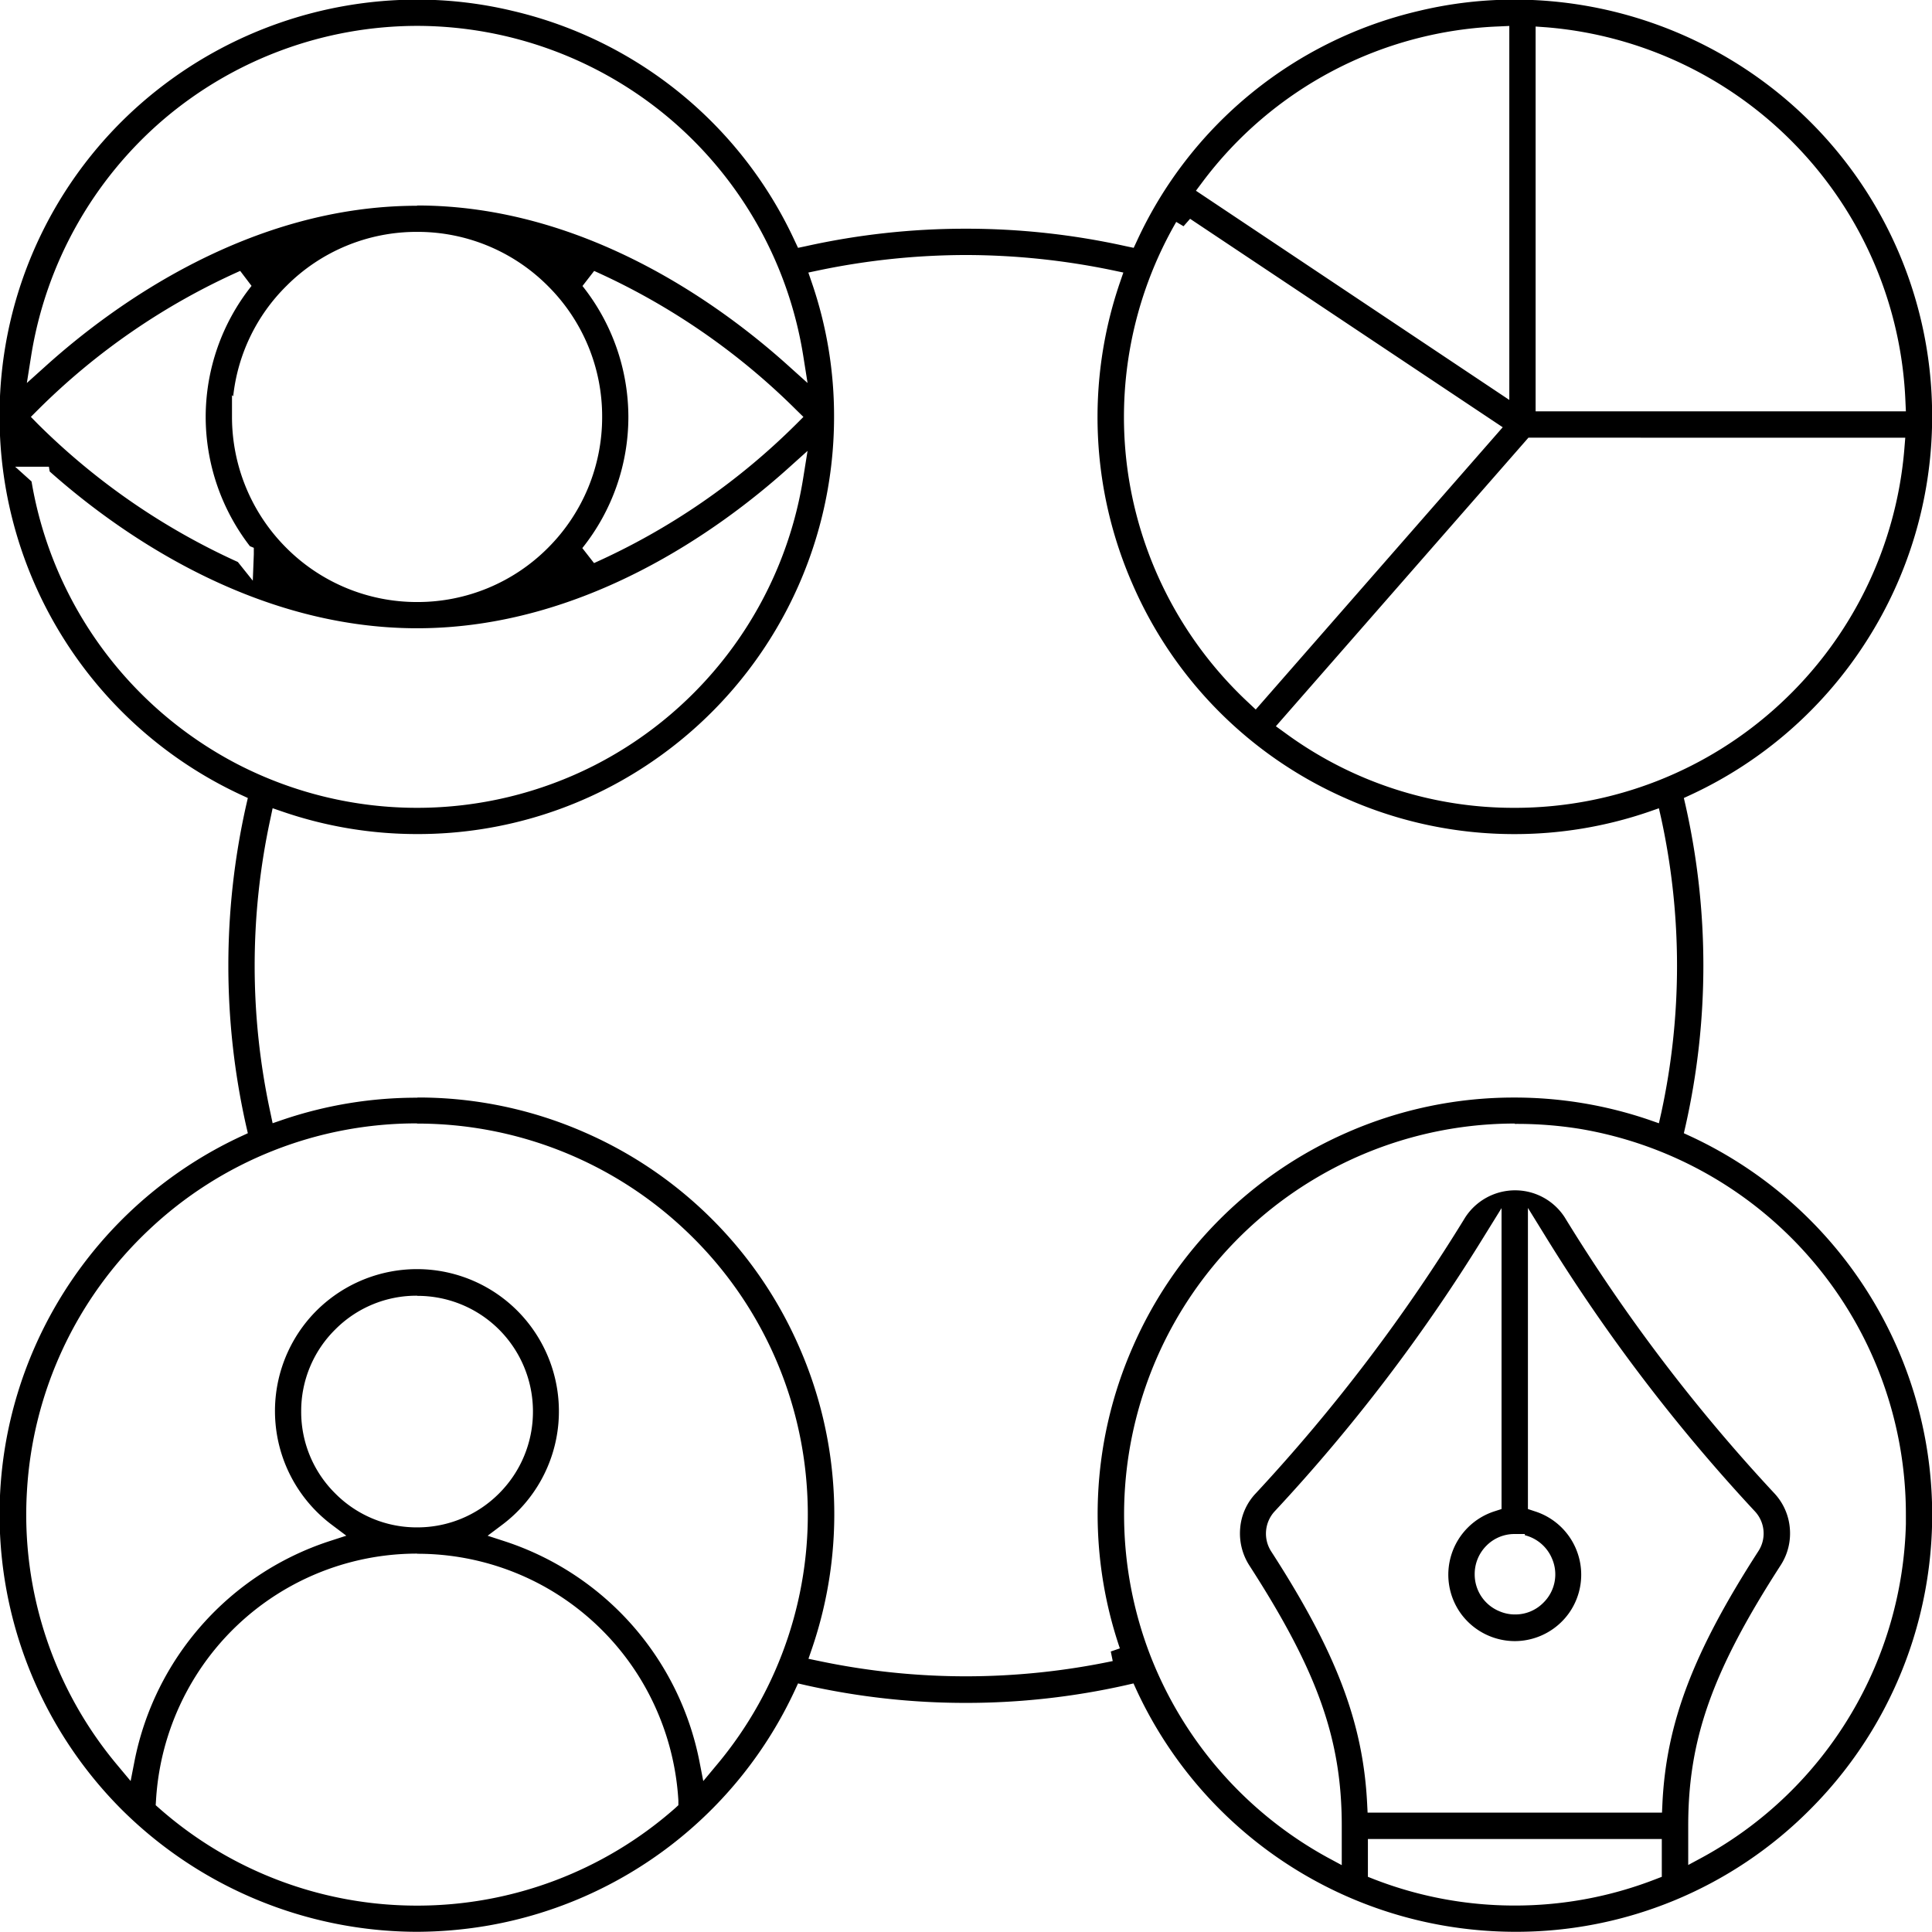 <svg xmlns="http://www.w3.org/2000/svg" width="49.501" height="49.501" viewBox="0 0 49.501 49.501">
  <g id="noun-design-process-4869315" transform="translate(-70.256 -0.254)">
    <path id="Subtraction_271" data-name="Subtraction 271" d="M-13460.679,15255a10.848,10.848,0,0,1-1.861-.165,10.686,10.686,0,0,1-7.829-6.015l-.084-.184-.2.046a18.66,18.66,0,0,1-4.095.453,18.662,18.662,0,0,1-4.1-.453l-.2-.046-.085.184a10.684,10.684,0,0,1-7.825,6.015,10.936,10.936,0,0,1-1.865.165,10.761,10.761,0,0,1-7.554-3.132,10.7,10.7,0,0,1-2.967-9.415,10.7,10.7,0,0,1,6.015-7.829l.184-.085-.046-.2a18.718,18.718,0,0,1,0-8.189l.046-.2-.184-.085a10.683,10.683,0,0,1-4.5-3.943,10.677,10.677,0,0,1-1.677-5.743,10.616,10.616,0,0,1,4.059-8.385,10.756,10.756,0,0,1,6.627-2.3,10.477,10.477,0,0,1,2.466.291,10.623,10.623,0,0,1,7.221,5.889l.085.18.2-.042a18.853,18.853,0,0,1,4.1-.448,18.866,18.866,0,0,1,4.1.448l.2.042.084-.18a10.609,10.609,0,0,1,7.217-5.889,10.5,10.5,0,0,1,2.47-.291,10.756,10.756,0,0,1,6.627,2.3,10.631,10.631,0,0,1,4.059,8.385v.123a10.658,10.658,0,0,1-1.677,5.62,10.657,10.657,0,0,1-4.5,3.943l-.184.085.046.2a18.689,18.689,0,0,1,0,8.189l-.046.2.184.085a10.7,10.7,0,0,1,6.015,7.829,10.675,10.675,0,0,1-2.967,9.415A10.616,10.616,0,0,1-13460.679,15255Zm-3.768-2.378v.969l.157.062a9.933,9.933,0,0,0,3.606.674,9.933,9.933,0,0,0,3.606-.674l.161-.062v-.969Zm-24.362-7.312a6.7,6.7,0,0,0-3.238.835,6.689,6.689,0,0,0-2.432,2.3,6.743,6.743,0,0,0-1.019,3.189l-.008.122.092.081a9.976,9.976,0,0,0,6.6,2.492h.012a9.982,9.982,0,0,0,6.6-2.492l.088-.081,0-.122a6.757,6.757,0,0,0-1.019-3.189,6.7,6.7,0,0,0-2.432-2.3A6.7,6.7,0,0,0-13488.809,15245.314Zm28.126-11.019a10,10,0,0,0-5.1,1.4,10,10,0,0,0-4.357,5.333,10.026,10.026,0,0,0,.115,6.888,10.058,10.058,0,0,0,4.537,5.18l.371.2v-1.011c0-2.214-.619-3.958-2.366-6.665a1.519,1.519,0,0,1-.237-.95,1.468,1.468,0,0,1,.4-.9,44.536,44.536,0,0,0,5.367-7.071,1.523,1.523,0,0,1,1.275-.693,1.512,1.512,0,0,1,1.274.693,44.28,44.28,0,0,0,5.372,7.071,1.488,1.488,0,0,1,.395.892,1.5,1.5,0,0,1-.237.954c-1.747,2.707-2.366,4.451-2.366,6.665v1.011l.371-.2a10.006,10.006,0,0,0,3.806-3.679,10.018,10.018,0,0,0,1.4-4.854l0-.249a10.014,10.014,0,0,0-2.366-6.467,10.01,10.01,0,0,0-5.984-3.411A10.133,10.133,0,0,0-13460.683,15234.3Zm-.337,2.162h0l-.464.75a44.6,44.6,0,0,1-5.353,7.025.842.842,0,0,0-.088,1.026c1.665,2.576,2.354,4.386,2.458,6.455l.012.237h7.543l.011-.237c.1-2.066.792-3.876,2.454-6.455a.83.83,0,0,0-.084-1.026,44.891,44.891,0,0,1-5.353-7.025l-.463-.75v7.715l.172.057a1.7,1.7,0,0,1,1.106,1.088,1.7,1.7,0,0,1-.233,1.531,1.71,1.71,0,0,1-1.382.708,1.715,1.715,0,0,1-1.383-.708,1.705,1.705,0,0,1-.233-1.531,1.706,1.706,0,0,1,1.1-1.088l.177-.057v-7.715Zm-27.789-2.166a9.973,9.973,0,0,0-6.872,2.729,9.98,9.98,0,0,0-3.124,6.7,9.985,9.985,0,0,0,2.323,7.021l.334.4.1-.513a7.434,7.434,0,0,1,1.724-3.484,7.46,7.46,0,0,1,3.246-2.141l.456-.148-.383-.288a3.642,3.642,0,0,1-1.429-2.568,3.64,3.64,0,0,1,.931-2.787,3.651,3.651,0,0,1,2.691-1.187,3.635,3.635,0,0,1,2.688,1.188,3.649,3.649,0,0,1,.934,2.787,3.635,3.635,0,0,1-1.428,2.568l-.383.288.455.148a7.447,7.447,0,0,1,3.247,2.141,7.455,7.455,0,0,1,1.723,3.484l.1.513.333-.4a9.984,9.984,0,0,0,2.328-7.021,9.984,9.984,0,0,0-3.128-6.7A9.993,9.993,0,0,0-13488.809,15234.292Zm.008-.663a10.6,10.6,0,0,1,4.3.9,10.633,10.633,0,0,1,5.475,5.475,10.651,10.651,0,0,1,.337,7.738l-.092.268.279.058a18.316,18.316,0,0,0,3.757.391,18.387,18.387,0,0,0,3.76-.391l-.05-.245.233-.08a10.655,10.655,0,0,1,.337-7.738,10.633,10.633,0,0,1,5.475-5.475,10.613,10.613,0,0,1,4.3-.9,10.665,10.665,0,0,1,3.435.567l.264.092.062-.276a17.779,17.779,0,0,0,0-7.52l-.062-.275-.264.092a10.6,10.6,0,0,1-3.438.57,10.6,10.6,0,0,1-4.3-.907,10.6,10.6,0,0,1-5.475-5.475,10.654,10.654,0,0,1-.337-7.738l.092-.268-.275-.058a18.6,18.6,0,0,0-3.76-.391,18.587,18.587,0,0,0-3.76.391l-.276.058.092.268a10.511,10.511,0,0,1,.567,3.431,10.693,10.693,0,0,1-4.457,8.688,10.62,10.62,0,0,1-6.222,2,10.6,10.6,0,0,1-3.438-.57l-.268-.092-.058.275a17.779,17.779,0,0,0,0,7.52l.058.276.268-.092A10.675,10.675,0,0,1-13488.8,15233.629Zm28.118,11.184a1.007,1.007,0,0,0-.728.3,1.026,1.026,0,0,0-.3.731,1.02,1.02,0,0,0,.636.949,1,1,0,0,0,.395.081,1.007,1.007,0,0,0,.728-.3,1.015,1.015,0,0,0,.226-1.122,1.025,1.025,0,0,0-.7-.608v-.031Zm-28.126-6.106a2.931,2.931,0,0,0-2.1.869,2.933,2.933,0,0,0-.869,2.1,2.937,2.937,0,0,0,.869,2.094,2.936,2.936,0,0,0,2.1.873,2.95,2.95,0,0,0,2.1-.869,2.958,2.958,0,0,0,.869-2.1,2.964,2.964,0,0,0-.869-2.1A2.953,2.953,0,0,0-13488.809,15238.706Zm28.475-21.984-6.471,7.394.222.16a9.882,9.882,0,0,0,5.893,1.93h.008a10,10,0,0,0,6.788-2.656,10.012,10.012,0,0,0,3.193-6.555l.022-.272Zm-38.774.743h0l.421.379a10.043,10.043,0,0,0,5.33,7.271,10.034,10.034,0,0,0,4.548,1.091,10.035,10.035,0,0,0,4.549-1.091,10.04,10.04,0,0,0,5.345-7.362l.111-.693-.524.471c-1.7,1.521-5.187,4.074-9.48,4.074-4.261,0-7.727-2.517-9.414-4.017l-.02-.122h-.866Zm29.75-6.271a10,10,0,0,0-1.229,6.481,10.022,10.022,0,0,0,3.078,5.835l.188.177,6.328-7.232-8.01-5.341-.168.191-.187-.111Zm-24.193,4.44h0v.555a4.742,4.742,0,0,0,1.39,3.354,4.722,4.722,0,0,0,3.354,1.39,4.713,4.713,0,0,0,3.354-1.39,4.731,4.731,0,0,0,1.386-3.354,4.708,4.708,0,0,0-1.386-3.35,4.71,4.71,0,0,0-3.354-1.39,4.706,4.706,0,0,0-3.354,1.39,4.682,4.682,0,0,0-1.359,2.821l-.03-.026Zm.21-3.185h0a17.35,17.35,0,0,0-5.187,3.564l-.176.176.176.18a17.529,17.529,0,0,0,5.127,3.538l.383.479.026-.674,0-.168-.1-.042a5.43,5.43,0,0,1-1.133-3.312,5.4,5.4,0,0,1,1.175-3.357Zm9.07,0-.3.387a5.4,5.4,0,0,1,1.176,3.354,5.384,5.384,0,0,1-1.18,3.361l.3.384a17.47,17.47,0,0,0,5.185-3.565l.18-.18-.18-.176a17.485,17.485,0,0,0-5.181-3.564Zm24.121-6.26,0,9.858h9.487l-.012-.26a10.006,10.006,0,0,0-2.787-6.532,10.023,10.023,0,0,0-6.417-3.048l-.268-.019Zm-.674-.016-.261.012a9.963,9.963,0,0,0-7.611,4l-.157.21,8.029,5.36v-9.587Zm-27.984,4.6c4.3,0,7.784,2.555,9.48,4.077l.524.471-.111-.7a10.041,10.041,0,0,0-3.393-6.05,10.044,10.044,0,0,0-6.5-2.4,10.042,10.042,0,0,0-6.5,2.4,10.065,10.065,0,0,0-3.388,6.05l-.111.7.524-.471C-13496.592,15213.331-13493.105,15210.776-13488.809,15210.776Z" transform="translate(13569.751 -15205.25)"/>
  </g>
</svg>
